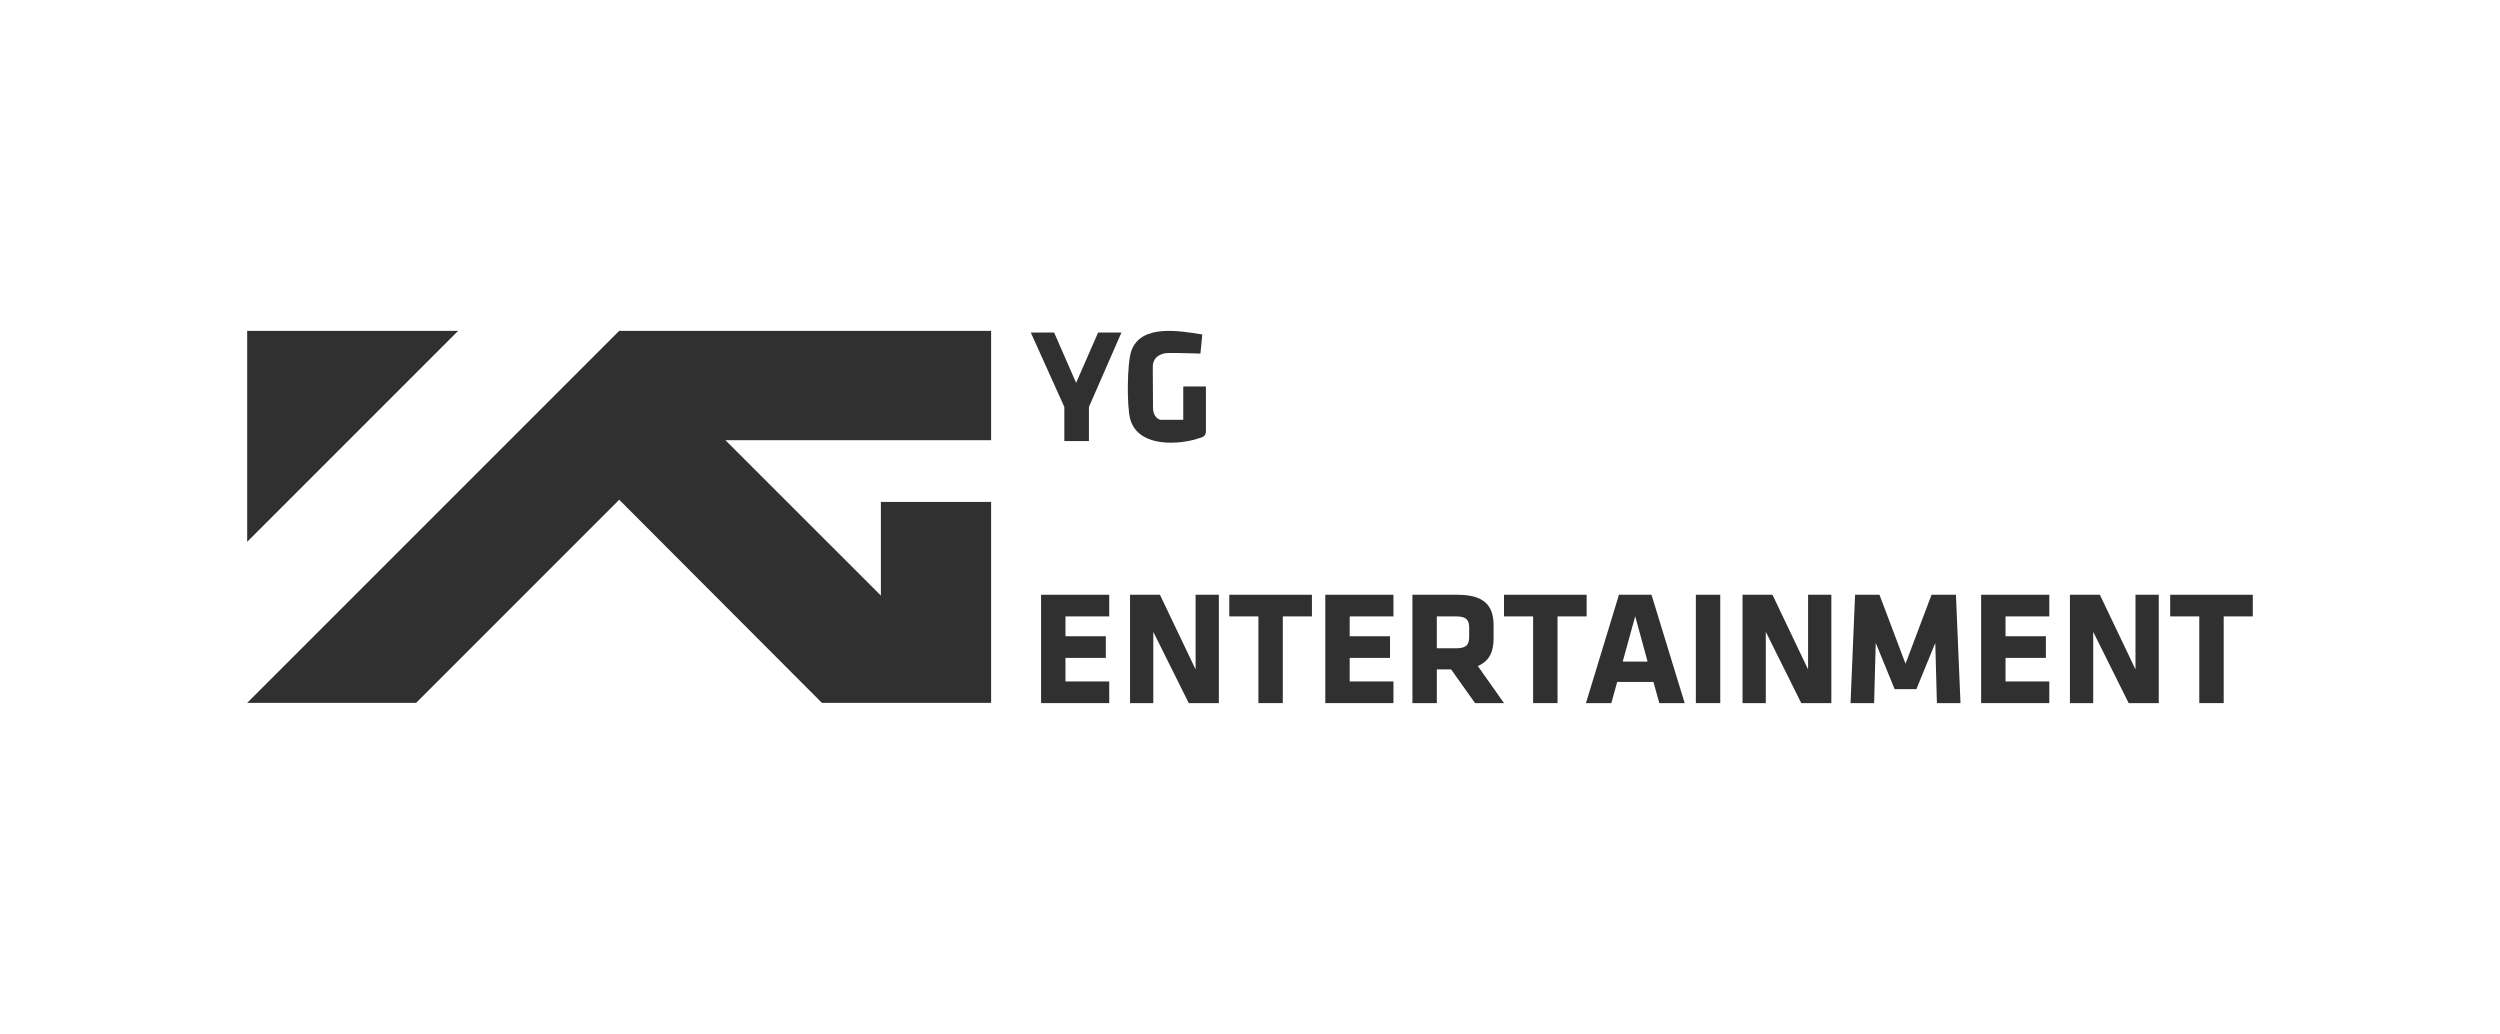 <svg xmlns="http://www.w3.org/2000/svg" id="Capa_5" data-name="Capa 5" viewBox="0 0 1845.78 763.21"><defs><style>      .cls-1 {        fill: #303031;      }    </style></defs><g id="Capa_9" data-name="Capa 9"><g><polygon class="cls-1" points="768.64 519.11 768.64 439.12 818.96 439.12 818.96 455.1 786.65 455.1 786.65 469.75 816.44 469.75 816.44 485.73 786.65 485.73 786.65 503.13 818.96 503.13 818.96 519.11 768.64 519.11"></polygon><polygon class="cls-1" points="851.49 466.5 851.49 519.11 834.32 519.11 834.32 439.12 856.41 439.12 882.72 494.24 882.72 439.12 899.89 439.12 899.89 519.11 877.67 519.11 851.49 466.5"></polygon><polygon class="cls-1" points="947.11 455.1 947.11 519.11 929.09 519.11 929.09 455.1 907.59 455.1 907.59 439.12 968.61 439.12 968.61 455.1 947.11 455.1"></polygon><polygon class="cls-1" points="978.48 519.11 978.48 439.12 1028.8 439.12 1028.8 455.1 996.49 455.1 996.49 469.75 1026.28 469.75 1026.28 485.73 996.49 485.73 996.49 503.13 1028.8 503.13 1028.8 519.11 978.48 519.11"></polygon><path class="cls-1" d="M1091.09,491.73c8.05-3.37,11.65-10.09,11.65-20.07v-9.84c0-15.02-7.21-22.7-26.66-22.7h-33.27v79.99h18.02v-24.86h10.57l17.65,24.86h21.38l-19.34-27.38ZM1084.72,469.87c0,6-1.92,8.77-9.61,8.77h-14.29v-23.54h14.29c7.32,0,9.61,2.4,9.61,8.4v6.37Z"></path><polygon class="cls-1" points="1149.94 455.1 1149.94 519.11 1131.92 519.11 1131.92 455.1 1110.42 455.1 1110.42 439.12 1171.43 439.12 1171.43 455.1 1149.94 455.1"></polygon><path class="cls-1" d="M1219.32,439.12h-24.02l-24.38,79.99h18.74l4.32-15.61h26.78l4.32,15.61h18.74l-24.5-79.99ZM1198.06,488.48l9.24-33.5,9.13,33.5h-18.37Z"></path><rect class="cls-1" x="1252.07" y="439.12" width="18.01" height="79.99"></rect><polygon class="cls-1" points="1303.71 466.5 1303.71 519.11 1286.53 519.11 1286.53 439.12 1308.63 439.12 1334.93 494.25 1334.93 439.12 1352.11 439.12 1352.11 519.11 1329.89 519.11 1303.71 466.5"></polygon><polygon class="cls-1" points="1384.88 474.68 1383.68 519.11 1366.27 519.11 1369.63 439.12 1387.64 439.12 1406.86 490.05 1426.08 439.12 1444.09 439.12 1447.46 519.11 1430.04 519.11 1428.84 474.68 1414.91 508.78 1398.82 508.78 1384.88 474.68"></polygon><polygon class="cls-1" points="1462.7 519.11 1462.7 439.12 1513.03 439.12 1513.03 455.1 1480.71 455.1 1480.71 469.75 1510.5 469.75 1510.5 485.73 1480.71 485.73 1480.71 503.13 1513.03 503.13 1513.03 519.11 1462.7 519.11"></polygon><polygon class="cls-1" points="1545.44 466.5 1545.44 519.11 1528.26 519.11 1528.26 439.12 1550.36 439.12 1576.66 494.25 1576.66 439.12 1593.84 439.12 1593.84 519.11 1571.62 519.11 1545.44 466.5"></polygon><polygon class="cls-1" points="1641.78 455.1 1641.78 519.11 1623.76 519.11 1623.76 455.1 1602.27 455.1 1602.27 439.12 1663.27 439.12 1663.27 455.1 1641.78 455.1"></polygon><polygon class="cls-1" points="182.5 244.29 182.5 400.03 338.24 244.29 182.5 244.29"></polygon><polygon class="cls-1" points="457.15 244.29 182.5 518.92 307.24 518.92 457.17 368.96 606.82 518.92 731.75 518.92 731.75 370.57 650.36 370.57 650.36 439.74 535.6 325 731.75 325 731.75 244.29 457.15 244.29"></polygon><path class="cls-1" d="M890.35,318.81c0,1.82-1.15,3.45-2.88,4.04-2.1.72-4.45,1.45-5.77,1.79-15.71,4.07-42.13,4.35-47.33-15.51-2.44-9.33-2.3-41.24.95-50.19,7.2-19.8,35.41-14.71,52.36-11.98l-1.38,14.1s-14.7-.52-23.47-.45c-6.68.05-11.76,3.64-11.72,10.32.08,11.5.18,27.15.18,30.36,0,5.58,3.49,8.67,6.08,8.67h16.25v-24.64h16.73v33.48Z"></path><polygon class="cls-1" points="827.97 245.53 803.97 300.45 803.97 325.63 785.8 325.63 785.8 300.45 761.04 245.53 778.27 245.53 794.51 282.66 810.74 245.53 827.97 245.53"></polygon></g></g></svg>